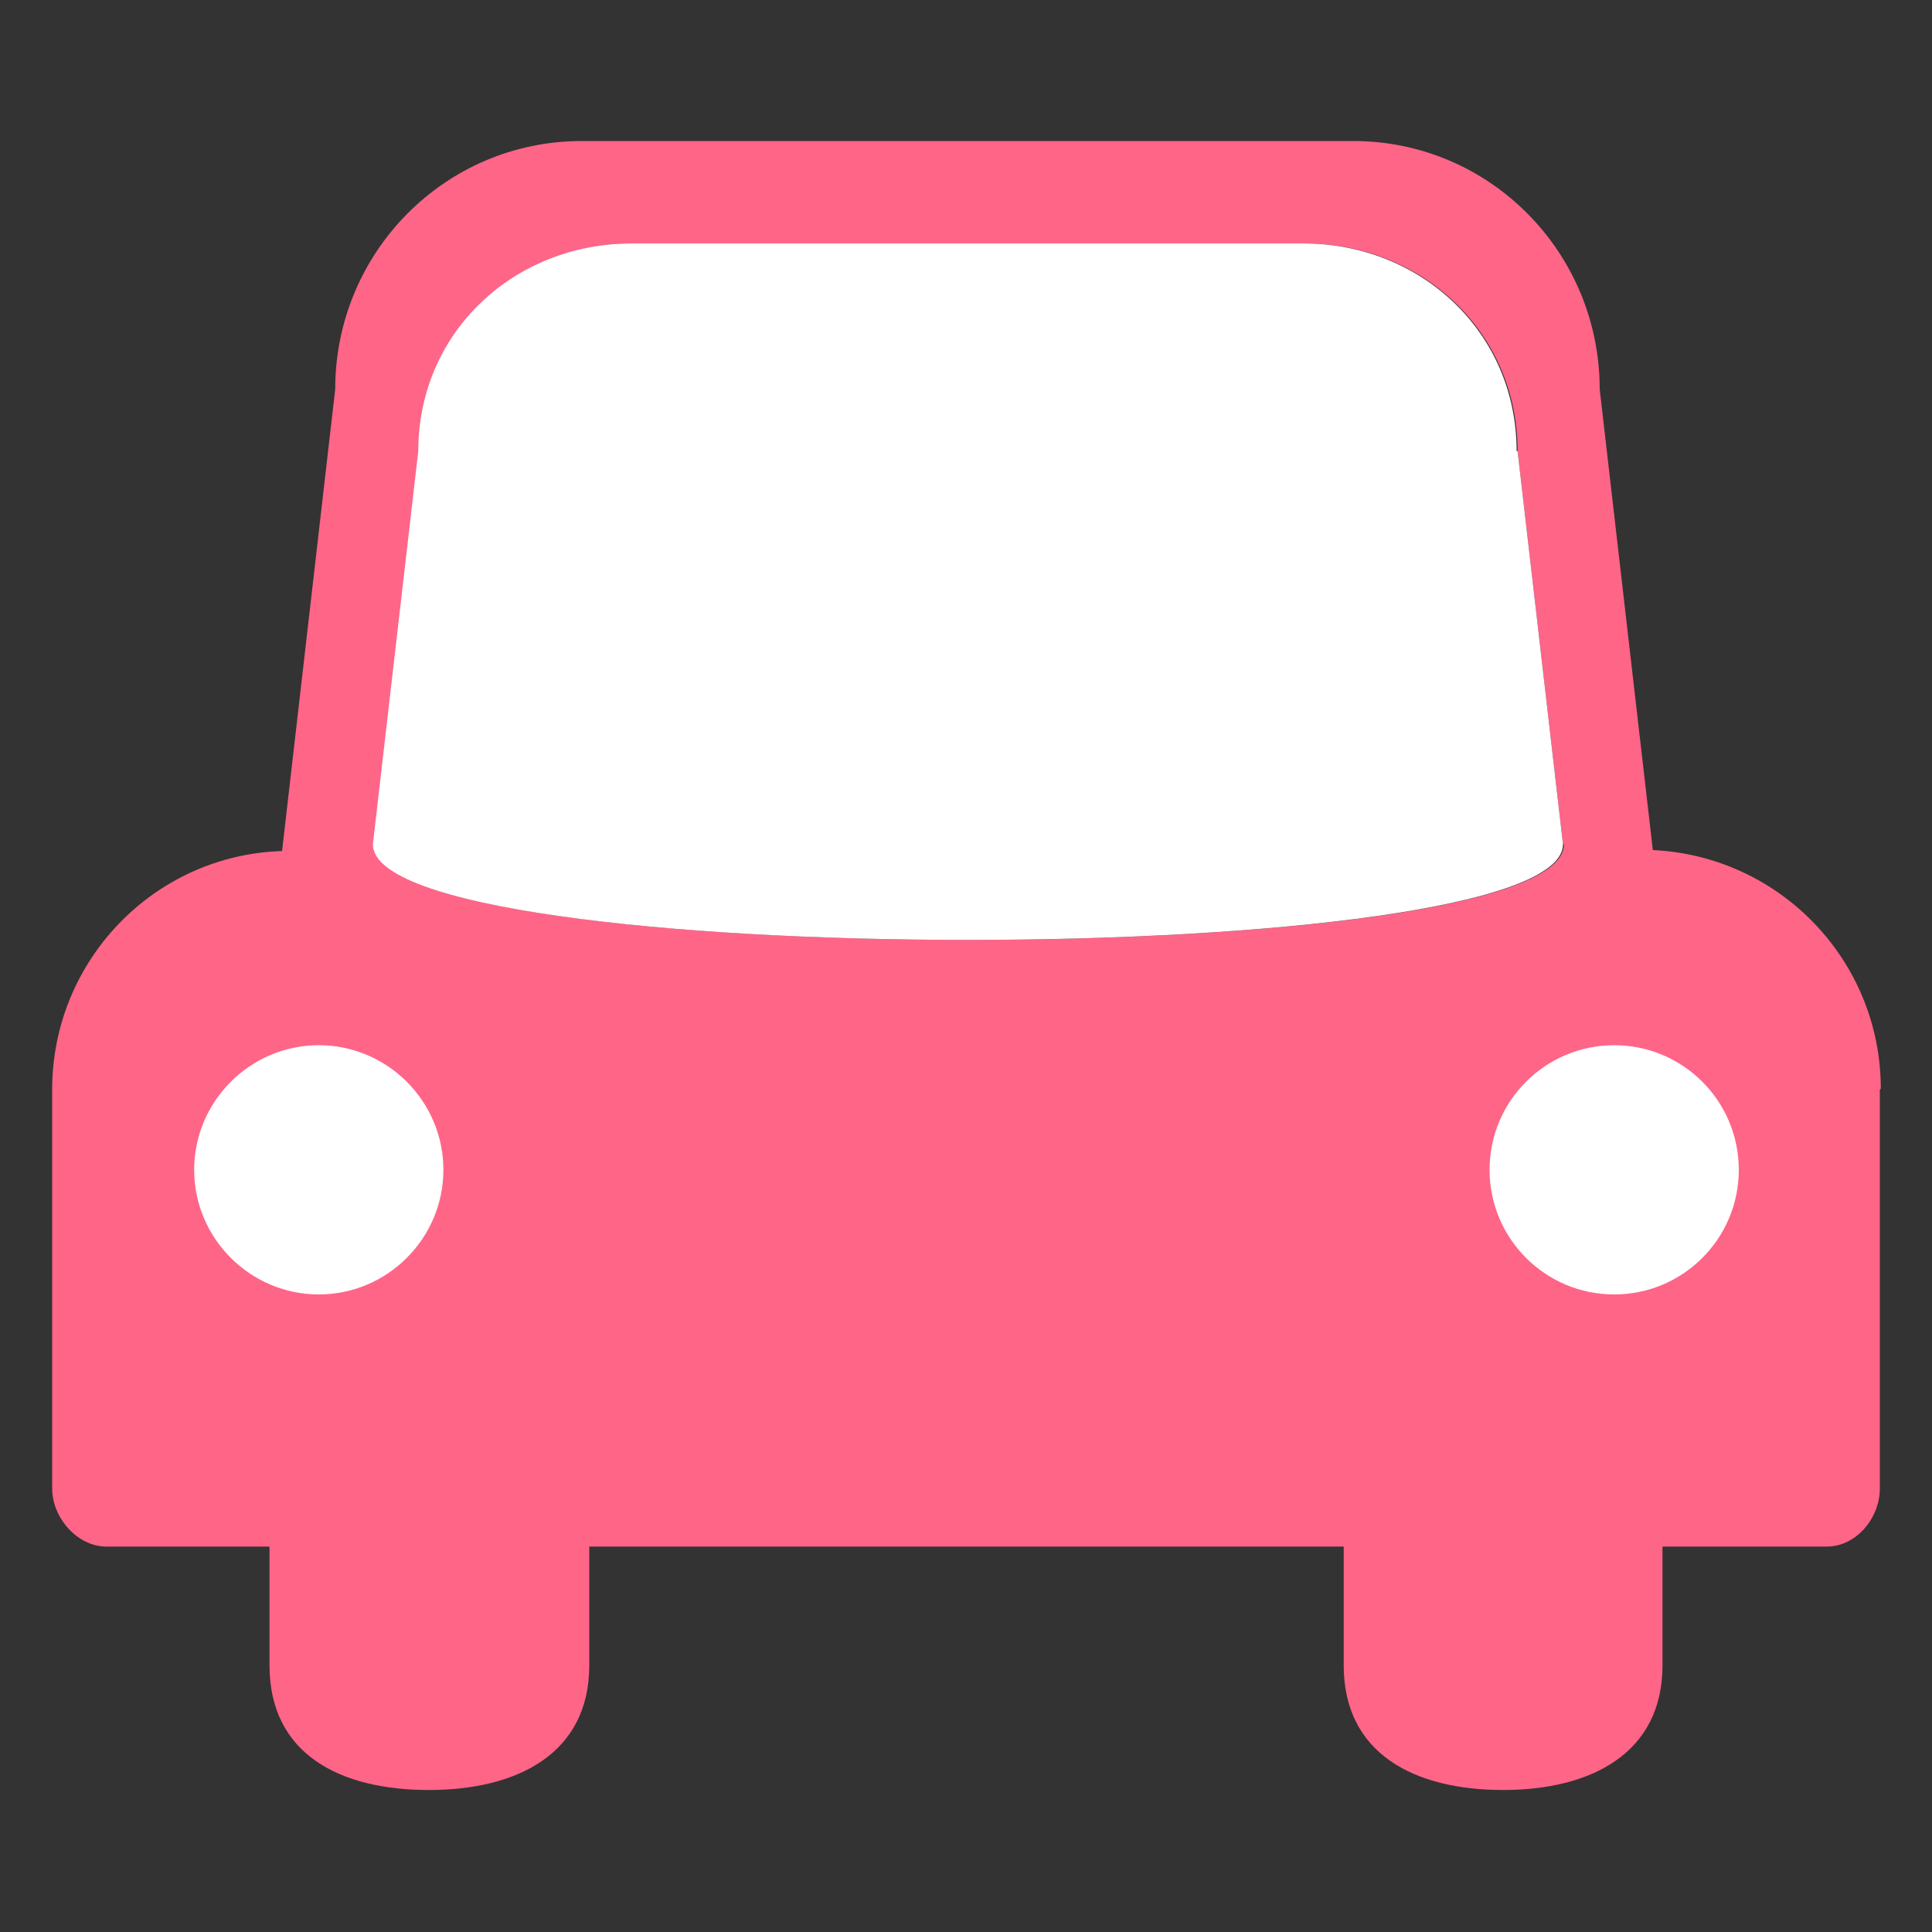 <?xml version="1.0" encoding="UTF-8"?>
<svg id="_圖層_1" data-name="圖層_1" xmlns="http://www.w3.org/2000/svg" version="1.1" viewBox="0 0 200 200">
  <rect x="0" y="0" width="200" height="200" fill="#333333" stroke="none"/>
  <!-- Generator: Adobe Illustrator 29.3.1, SVG Export Plug-In . SVG Version: 2.1.0 Build 151)  -->
  <defs>
    <style>
      .st0 {
        fill: #fff;
      }

      .st1 {
        fill: #ff6587;
      }
    </style>
  </defs>
  <g>
    <path class="st1" d="M194.6,112.8c0,.2,0,.4,0,.6v40.7c0,3-2.4,6-5.5,6h-17v12.3c0,9.1-7.4,12.9-16.5,12.9s-16.5-3.7-16.5-12.9v-12.3H61v12.3c0,9.1-7.4,12.9-16.6,12.9s-16.5-3.7-16.5-12.9v-12.3H11c-3,0-5.6-3-5.6-6v-40.4c0-.1,0-.2,0-.3,0-.2,0-.4,0-.6,0-13.4,10.6-24.3,23.8-24.7h0c0,0,5.5-47.8,5.5-47.8,0-14.2,11.4-25.7,25.5-25.7h79.9c14.1,0,25.5,11.5,25.5,25.7l5.5,47.7s0,0,0,0c13.1.6,23.6,11.4,23.6,24.7ZM161.8,87.4l-4.7-40.7c0-12.3-9.9-21.5-22.1-21.5h-69.5c-12.2,0-22.1,9.2-22.1,21.5l-4.7,40.7c0,13.2,123.2,13.2,123.2,0Z"/>
    <path class="st0" d="M157.1,46.7l4.7,40.7c0,13.2-123.2,13.2-123.2,0l4.7-40.7c0-12.3,9.9-21.5,22.1-21.5h69.5c12.2,0,22.1,9.2,22.1,21.5Z"/>
  </g>
  <g>
    <path class="st0" d="M45.9,121.1c0,7.1-5.8,12.9-12.9,12.9s-12.9-5.8-12.9-12.9,5.8-12.9,12.9-12.9,12.9,5.8,12.9,12.9Z"/>
    <circle class="st0" cx="167.1" cy="121.1" r="12.9"/>
  </g>
</svg>